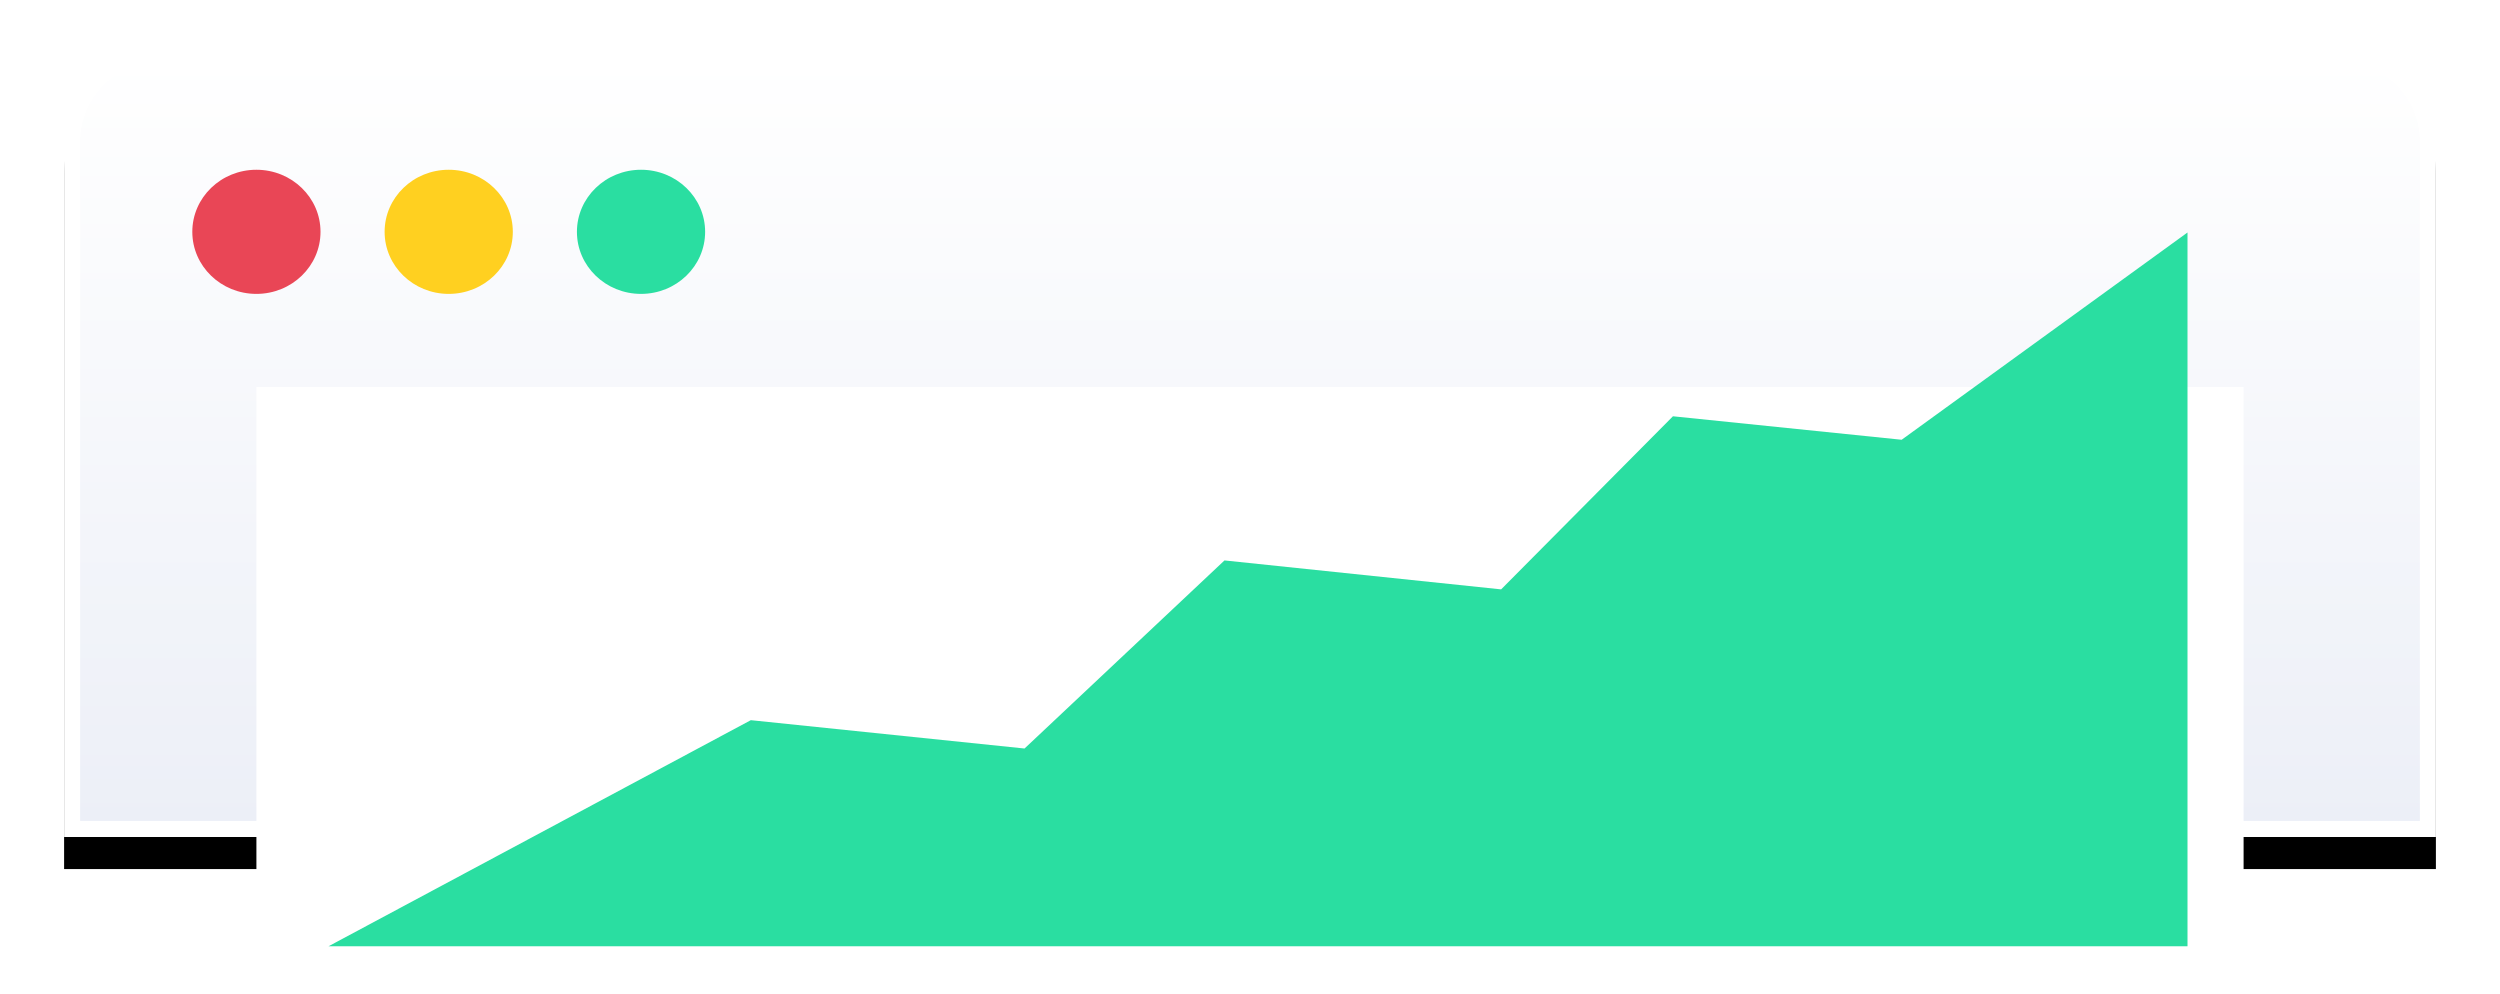 <?xml version="1.0" encoding="UTF-8"?>
<svg width="156px" height="62px" viewBox="0 0 156 62" version="1.1" xmlns="http://www.w3.org/2000/svg" xmlns:xlink="http://www.w3.org/1999/xlink">
    <title>97E58293-C65A-4713-A053-BF65A11491A4</title>
    <defs>
        <linearGradient x1="50%" y1="0%" x2="50%" y2="100%" id="linearGradient-1">
            <stop stop-color="#FFFFFF" offset="0%"></stop>
            <stop stop-color="#ECEFF7" offset="100%"></stop>
        </linearGradient>
        <path d="M6,0 L142,0 C145.314,-6.08718376e-16 148,2.686 148,6 L148,49.381 L148,49.381 L0,49.381 L0,6 C-4.05812251e-16,2.686 2.686,6.08718376e-16 6,0 Z" id="path-2"></path>
        <filter x="-4.7%" y="-10.1%" width="109.5%" height="128.4%" filterUnits="objectBoundingBox" id="filter-3">
            <feOffset dx="0" dy="2" in="SourceAlpha" result="shadowOffsetOuter1"></feOffset>
            <feGaussianBlur stdDeviation="2" in="shadowOffsetOuter1" result="shadowBlurOuter1"></feGaussianBlur>
            <feComposite in="shadowBlurOuter1" in2="SourceAlpha" operator="out" result="shadowBlurOuter1"></feComposite>
            <feColorMatrix values="0 0 0 0 0.553   0 0 0 0 0.471   0 0 0 0 1  0 0 0 0.199 0" type="matrix" in="shadowBlurOuter1"></feColorMatrix>
        </filter>
    </defs>
    <g id="Product-Screens" stroke="none" stroke-width="1" fill="none" fill-rule="evenodd">
        <g id="Investments" transform="translate(-600, -887)">
            <g id="Icon---Graph---S" transform="translate(604, 889.847)">
                <g id="Group-18">
                    <g id="Rectangle">
                        <use fill="black" fill-opacity="1" filter="url(#filter-3)" xlink:href="#path-2"></use>
                        <path stroke="#FFFFFF" stroke-width="1" d="M142,0.5 C143.519,0.5 144.894,1.116 145.889,2.111 C146.884,3.106 147.5,4.481 147.5,6 L147.5,6 L147.5,48.881 L0.5,48.881 L0.5,6 C0.5,4.481 1.116,3.106 2.111,2.111 C3.106,1.116 4.481,0.5 6,0.5 L6,0.5 Z" stroke-linejoin="square" fill="url(#linearGradient-1)" fill-rule="evenodd"></path>
                    </g>
                    <ellipse id="Oval" fill="#E94656" cx="12" cy="11.619" rx="4" ry="3.873"></ellipse>
                    <ellipse id="Oval-Copy" fill="#FFD020" cx="24" cy="11.619" rx="4" ry="3.873"></ellipse>
                    <ellipse id="Oval-Copy-2" fill="#2ADEA1" cx="36" cy="11.619" rx="4" ry="3.873"></ellipse>
                </g>
                <rect id="Rectangle-Copy-162" fill="#FFFFFF" x="12" y="21.302" width="124" height="37.762"></rect>
                <polygon id="Path-9" fill="#2ADEA1" points="16.5 56.2 42.85 42.092 59.931 43.86 72.407 32.124 89.67 33.93 100.392 23.129 114.663 24.594 132.5 11.66 132.5 56.2"></polygon>
            </g>
        </g>
    </g>
</svg>
